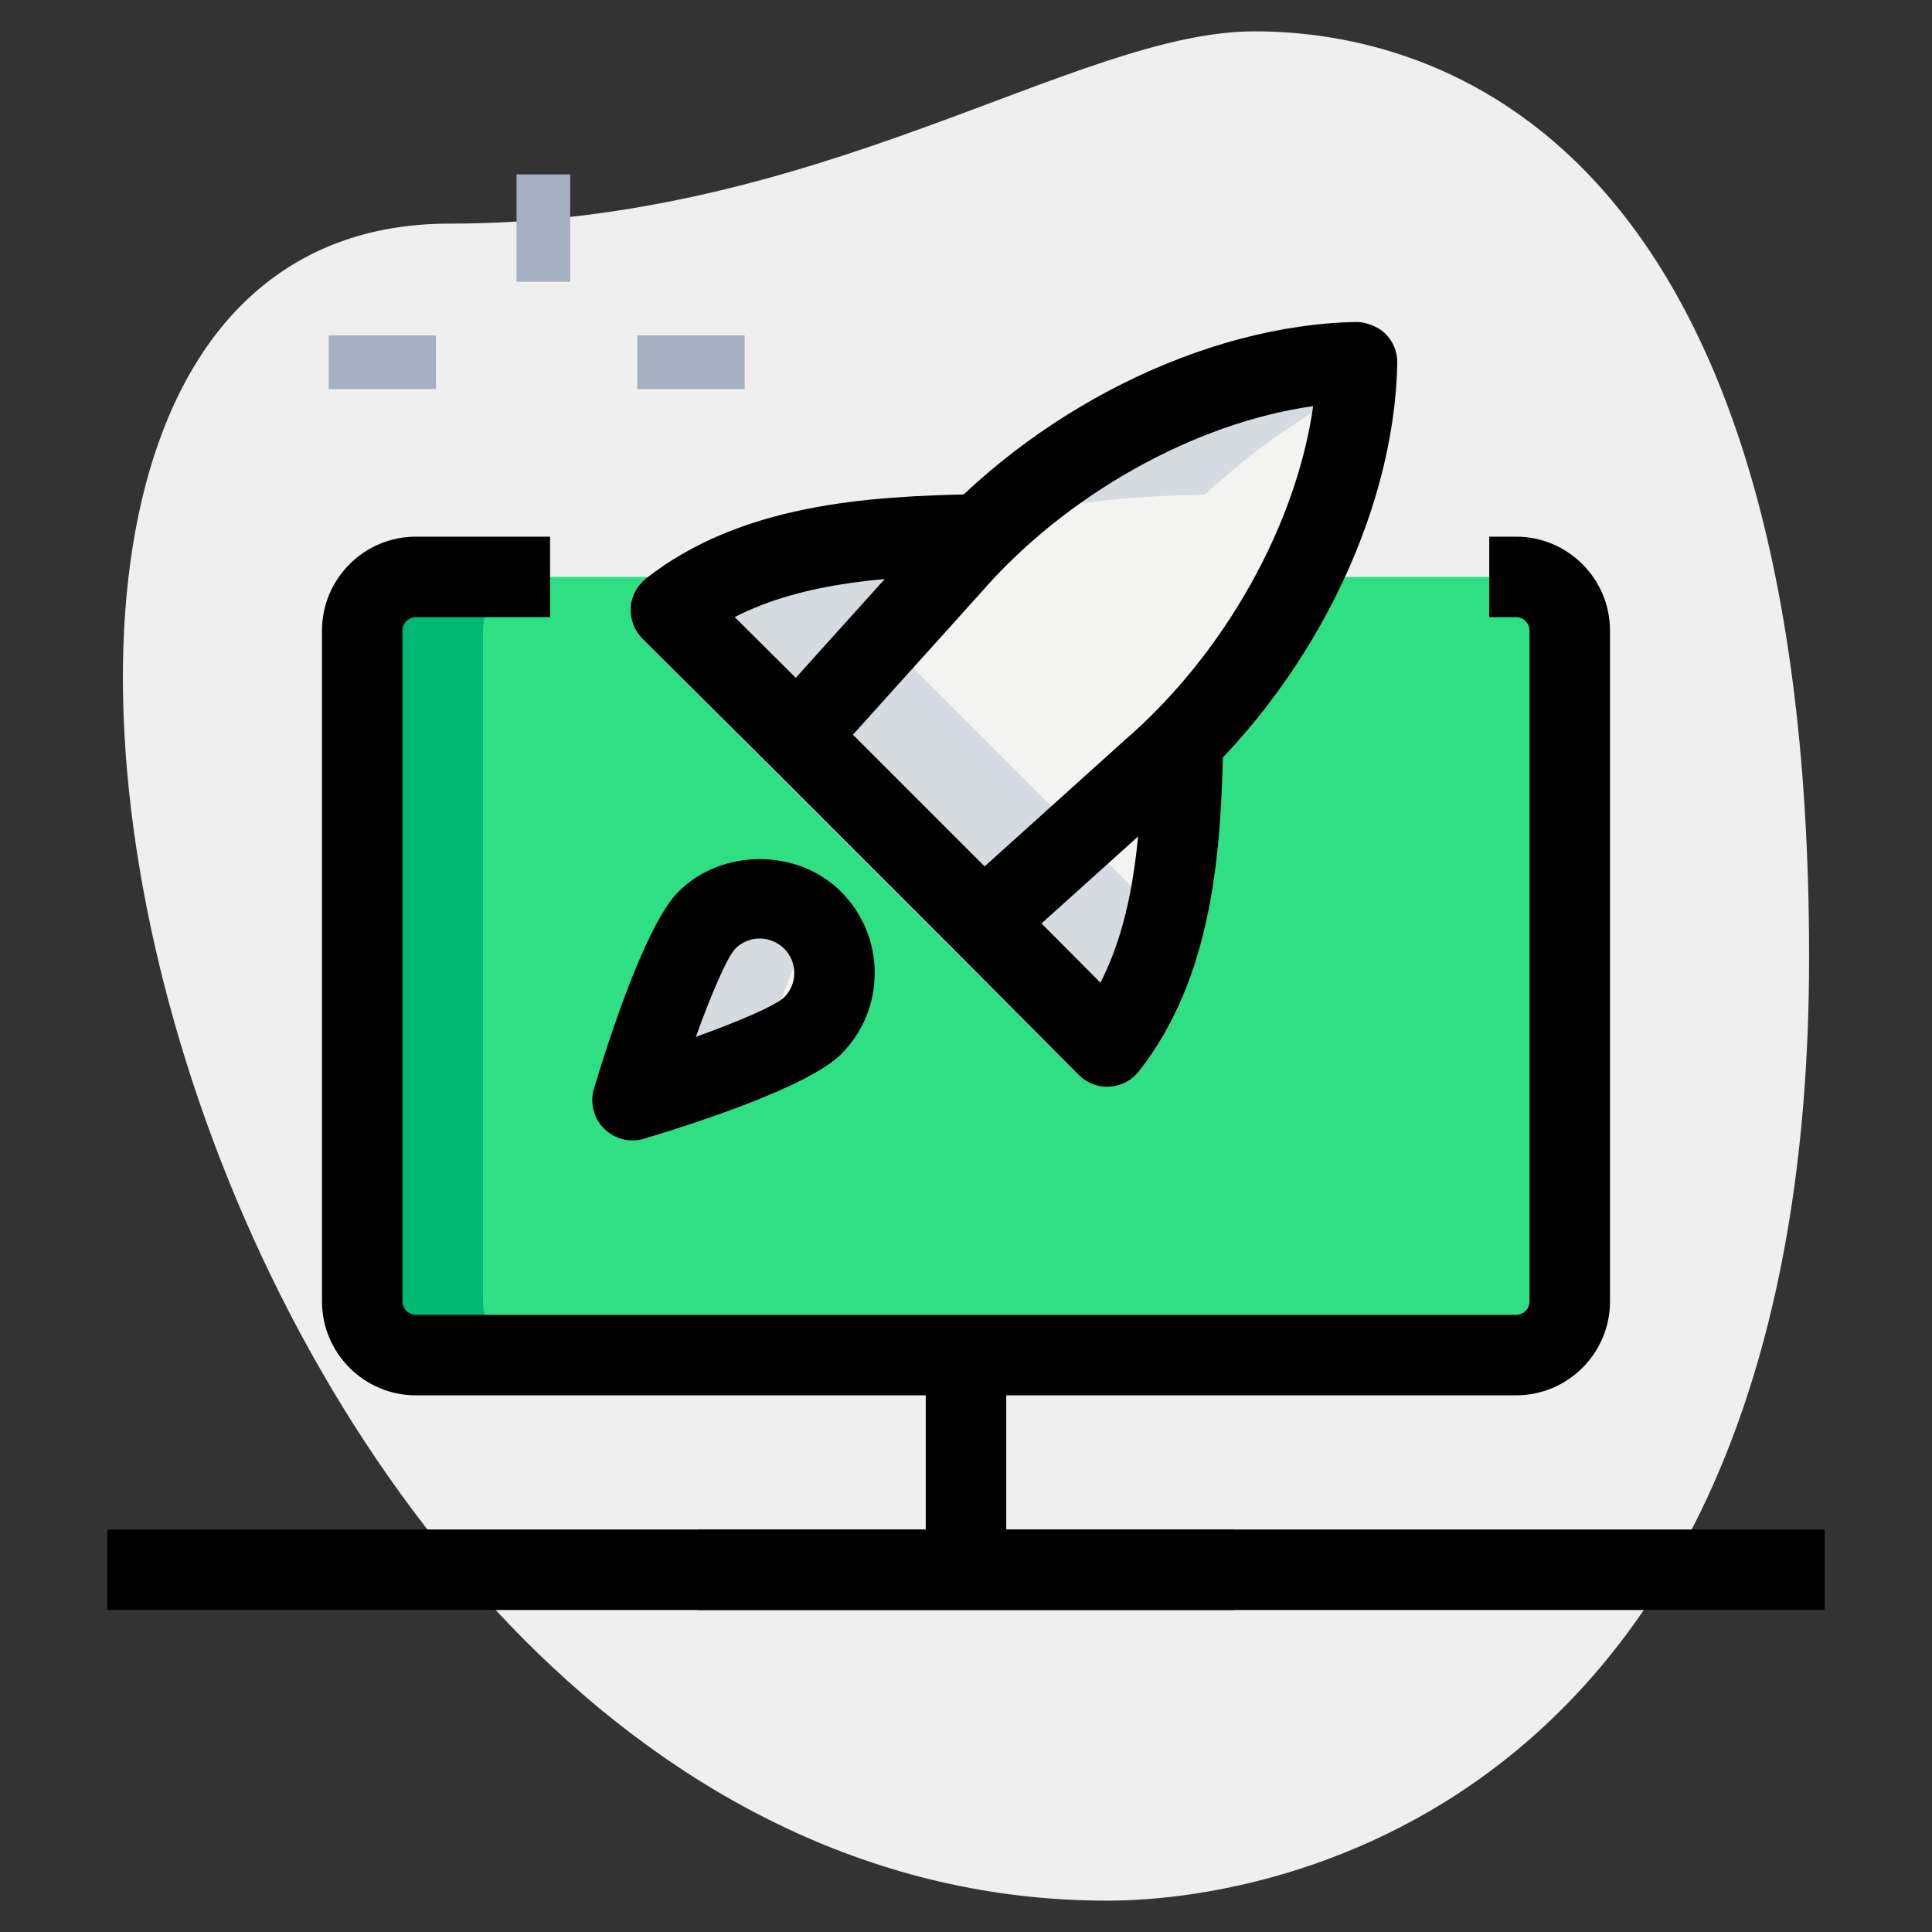 <?xml version="1.0" encoding="UTF-8"?> <svg xmlns="http://www.w3.org/2000/svg" id="line" height="512" viewBox="0 0 36 36" width="512"><rect x="0" y="0" width="36" height="36" fill="#333333" stroke="none"/> <g> <path d="m8.377 4.167c6.917 0 11.667-3.583 15-3.583s10.333 1.916 10.333 17.249-9.417 17.583-13.083 17.583c-17.167.001-24.5-31.249-12.25-31.249z" fill="#efefef"></path> </g> <g> <path d="m9.625 3.25h1v2h-1z" fill="#a4afc1"></path> </g> <g> <path d="m6.125 6.25h2v1h-2z" fill="#a4afc1"></path> </g> <g> <path d="m11.875 6.25h2v1h-2z" fill="#a4afc1"></path> </g> <g> <path d="m15.141 19.115c-.544.544-3.354 1.385-3.354 1.385s.842-2.811 1.385-3.354c.544-.544 1.425-.544 1.969 0 .543.544.543 1.425 0 1.969z" fill="#f3f3f1"></path> </g> <g> <path d="m28.25 10.75h-.5-3.531c-.619 1.242-2.176 3.054-2.176 3.054-.032 1.797-.133 4.066-1.411 5.698l-8.132-8.132c.324-.254.678-.45 1.044-.62h-3.294-2.5c-.552 0-1 .448-1 1v12.5c0 .552.448 1 1 1h20.5c.552 0 1-.448 1-1v-12.5c0-.552-.448-1-1-1zm-13.109 8.365c-.544.544-3.354 1.385-3.354 1.385s.842-2.81 1.385-3.354c.544-.544 1.425-.544 1.969 0 .543.544.543 1.425 0 1.969z" fill="#2fdf84"></path> </g> <g> <path d="m26.037 6.764c.004-.204-.076-.4-.22-.544-.145-.144-.357-.224-.545-.22-2.499.047-5.264 1.284-7.316 3.215-1.995.044-4.222.235-5.919 1.565-.169.132-.273.332-.286.546-.013.215.067.424.219.576l8.129 8.129c.141.142.333.221.532.221.015 0 .03 0 .044-.001.214-.013.414-.117.546-.286 1.315-1.678 1.515-3.873 1.563-5.85 1.955-2.062 3.205-4.84 3.253-7.351z" fill="#f3f3f1"></path> </g> <g> <path d="m9 24.25v-12.5c0-.552.448-1 1-1h-2.25c-.552 0-1 .448-1 1v12.5c0 .552.448 1 1 1h2.25c-.552 0-1-.448-1-1z" fill="#00b871"></path> </g> <g> <path d="m15.21 17.251c-.027-.033-.039-.074-.07-.105-.544-.544-1.425-.544-1.969 0s-1.385 3.354-1.385 3.354 1.384-.415 2.397-.85c.27-.804.69-1.948 1.027-2.399z" fill="#d5dbe1"></path> </g> <g> <path d="m16.471 11.902c-.152-.152-.232-.361-.219-.576.013-.214.117-.414.286-.546 1.697-1.33 3.924-1.52 5.919-1.565 1.048-.986 2.282-1.788 3.572-2.346.001-.035.007-.07.008-.105.004-.204-.076-.4-.22-.544-.145-.144-.357-.224-.545-.22-2.499.047-5.264 1.284-7.316 3.215-1.995.044-4.222.235-5.919 1.565-.169.132-.273.332-.286.546-.013.215.067.424.219.576l8.129 8.129c.141.142.333.221.532.221.015 0 .03 0 .044-.001.214-.013.414-.117.546-.286.525-.67.867-1.425 1.098-2.213z" fill="#d5dbe1"></path> </g> <g> <path d="m28.25 26h-20.5c-.965 0-1.75-.785-1.75-1.75v-12.5c0-.965.785-1.75 1.75-1.75h2.5v1.5h-2.5c-.138 0-.25.112-.25.25v12.5c0 .138.112.25.25.25h20.5c.138 0 .25-.112.25-.25v-12.5c0-.138-.112-.25-.25-.25h-.5v-1.5h.5c.965 0 1.75.785 1.75 1.75v12.5c0 .965-.785 1.75-1.75 1.75z"></path> </g> <g> <path d="m13 28.5h10v1.5h-10z"></path> </g> <g> <path d="m17.25 25.25h1.5v4h-1.5z"></path> </g> <g> <path d="m18.319 17.928c-.192 0-.384-.074-.53-.22l-3.461-3.461c-.282-.282-.294-.736-.027-1.032l2.835-3.147c2.089-2.413 5.286-4.014 8.136-4.068.16-.001.399.075.544.22.145.144.224.34.22.544-.053 2.85-1.654 6.047-4.079 8.146l-3.136 2.825c-.142.129-.322.193-.502.193zm-2.426-4.238 2.454 2.454 2.617-2.358c1.859-1.609 3.195-4.016 3.505-6.219-2.202.31-4.608 1.645-6.208 3.494z"></path> </g> <g> <path d="m20.632 20.252c-.199 0-.391-.079-.531-.221l-2.313-2.324 1.063-1.058 1.654 1.662c.67-1.31.761-2.94.788-4.521l1.5.026c-.036 2.049-.189 4.384-1.57 6.147-.133.169-.332.273-.546.286-.016.002-.031.003-.045.003z"></path> </g> <g> <path d="m14.295 14.215-2.324-2.313c-.152-.152-.232-.361-.22-.576s.117-.414.286-.546c1.763-1.38 4.098-1.535 6.147-1.571l.027 1.5c-1.581.028-3.212.119-4.521.789l1.662 1.654z"></path> </g> <g> <path d="m11.786 21.25c-.196 0-.388-.077-.53-.22-.195-.195-.268-.481-.188-.746.27-.899.963-3.057 1.574-3.669.809-.808 2.219-.81 3.029 0 .405.405.628.943.628 1.515s-.223 1.11-.628 1.515c-.612.611-2.771 1.304-3.67 1.573-.07.022-.143.032-.215.032zm2.37-3.762c-.172 0-.333.067-.454.188-.16.172-.45.852-.736 1.645.792-.286 1.472-.576 1.646-.737.121-.121.188-.282.188-.453s-.067-.333-.188-.454c-.123-.122-.285-.189-.456-.189z"></path> </g> <g> <path d="m2 28.5h32v1.5h-32z"></path> </g> </svg> 